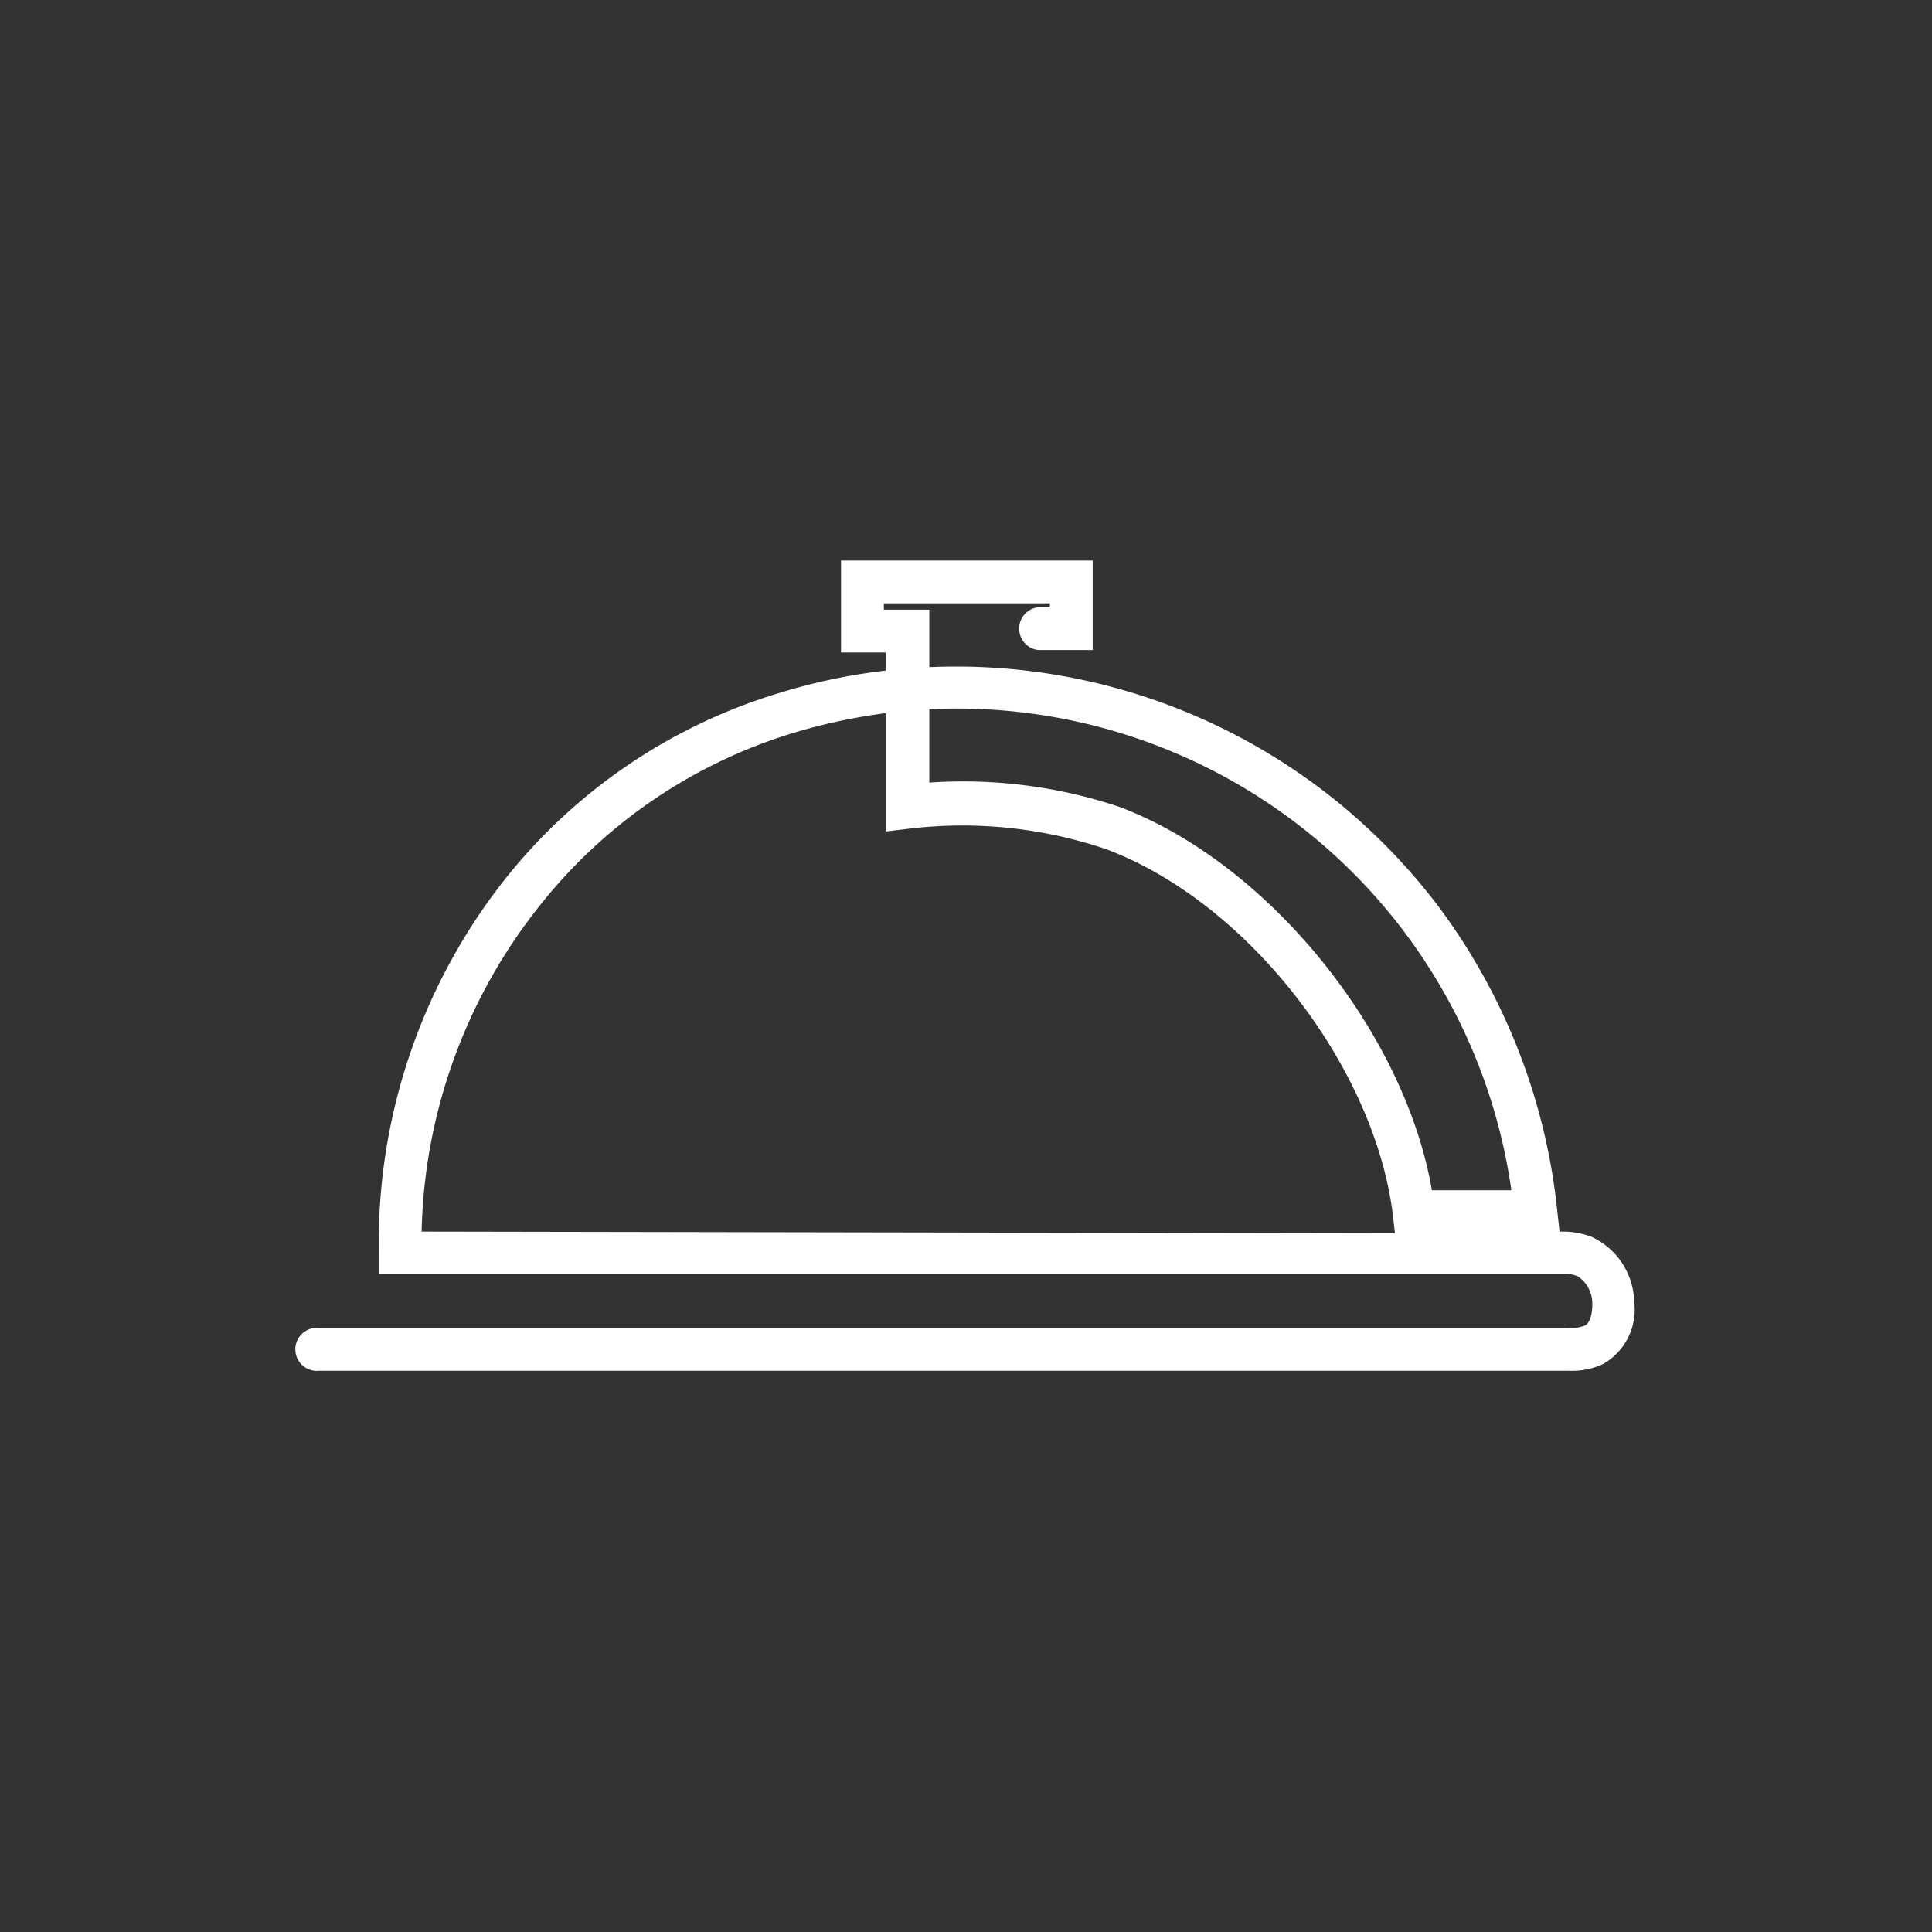 <svg id="Layer_1" data-name="Layer 1" xmlns="http://www.w3.org/2000/svg" viewBox="0 0 79 79"><rect x="0" y="0" width="79" height="79" fill="#333333" stroke="none"/><defs><style>.cls-1{fill:#fff;}</style></defs><path class="cls-1" d="M65.07,50.57a3.35,3.35,0,0,0-1.1-.21h-.2l-.1-.91a25.1,25.1,0,0,0-4.84-12.37A24.73,24.73,0,0,0,38,27.28V24.93H36.14v-.26h6.79v.16h-.47a.88.88,0,0,0,0,1.75h2.22V22.92H34.39v3.76h1.83v.74a23.94,23.94,0,0,0-4.4.93A22.67,22.67,0,0,0,20.61,36a24,24,0,0,0-5.12,15.21v.87H64a1.51,1.51,0,0,1,.52.11,1.34,1.34,0,0,1,.59,1.13c0,.43-.1.78-.3.88a1.71,1.71,0,0,1-.81.1H13.05a.88.88,0,1,0,0,1.75h51.1a3,3,0,0,0,1.41-.28,2.56,2.56,0,0,0,1.26-2.56A3,3,0,0,0,65.07,50.57Zm-47.83-.21A22.16,22.16,0,0,1,22,37.12,21,21,0,0,1,32.34,30a23.55,23.55,0,0,1,3.88-.84V34l1-.12a18.32,18.32,0,0,1,8,.84c5.77,2.15,11,8.87,11.74,15l.08.71Zm41.31-1.69C57.44,42.2,51.87,35.3,45.79,33A20.11,20.11,0,0,0,38,32V29A22.91,22.91,0,0,1,61.8,48.67Z"/></svg>